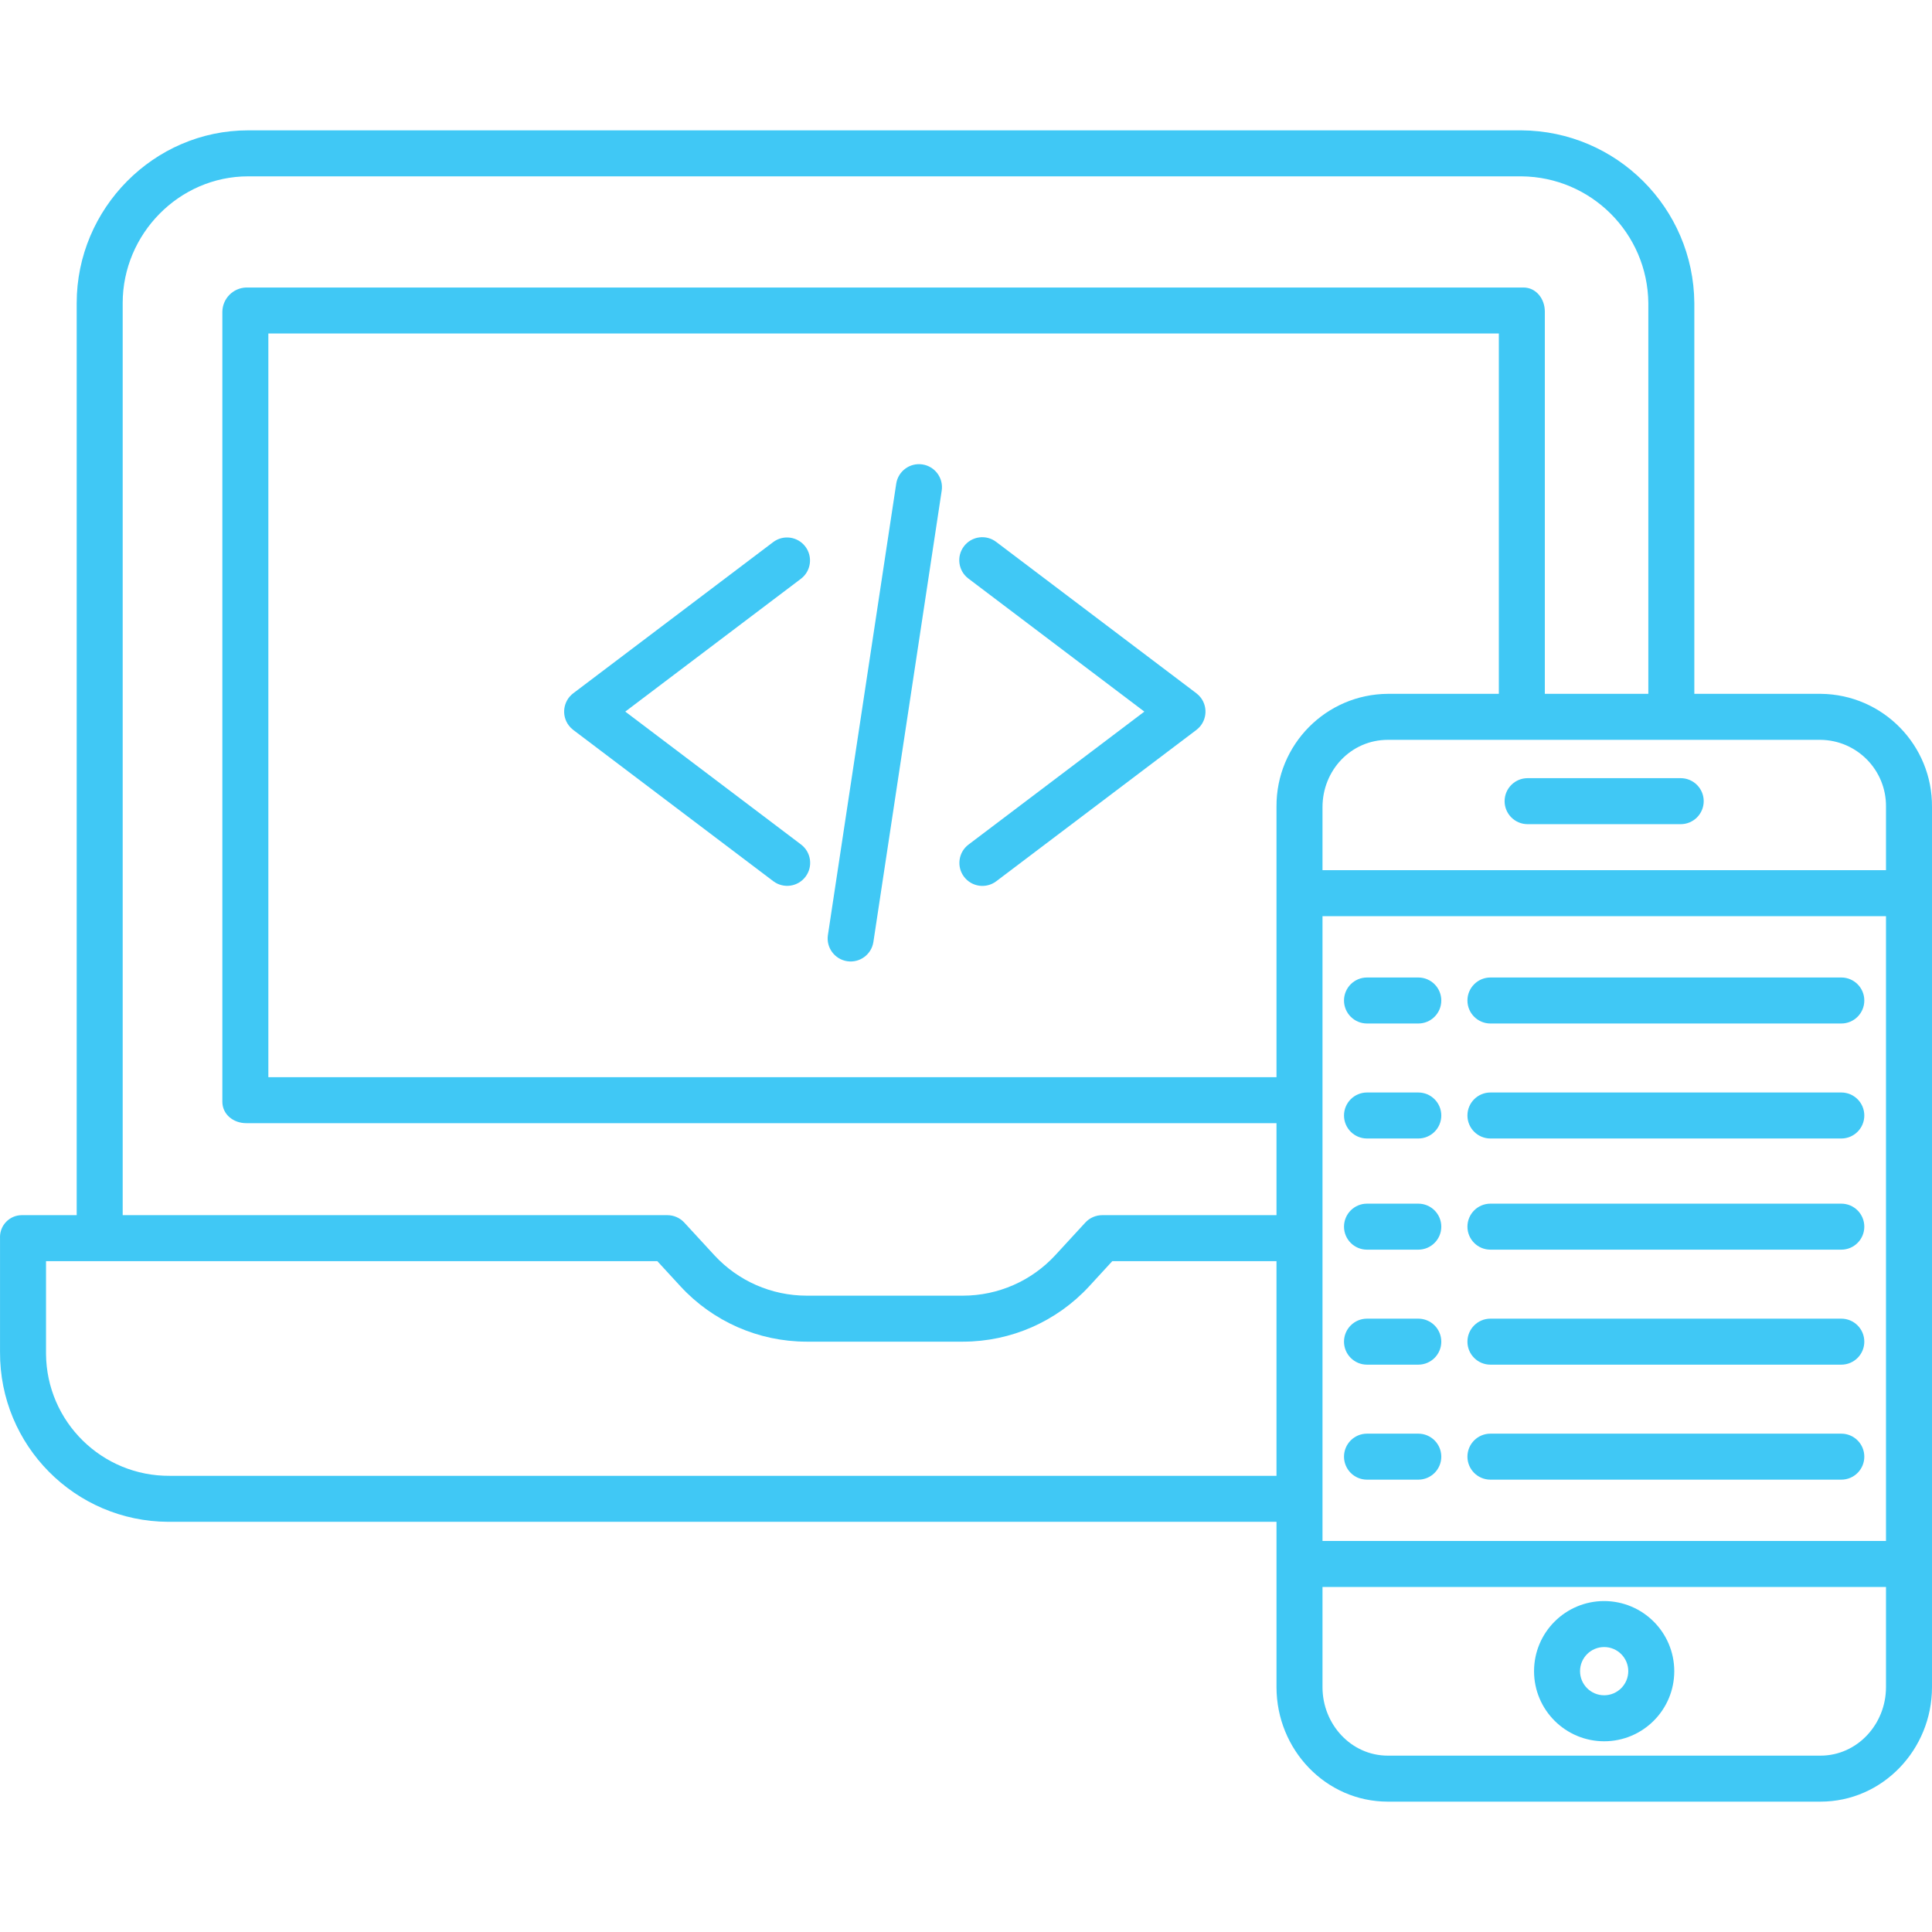 <?xml version="1.0"?>
<svg xmlns="http://www.w3.org/2000/svg" id="Capa_1" enable-background="new 0 0 504.009 504.009" height="512px" viewBox="0 0 504.009 504.009" width="512px"><g><path d="m149.552 190.425 52.2 39.472c2.652 1.987 6.412 1.449 8.4-1.203 1.976-2.636 1.457-6.372-1.163-8.369l-45.87-34.685 45.87-34.686c2.618-2.031 3.095-5.8 1.064-8.418-1.996-2.573-5.679-3.084-8.301-1.153l-52.2 39.471c-2.643 1.999-3.165 5.762-1.166 8.405.333.44.725.832 1.166 1.166z" data-original="#000000" class="active-path" data-old_color="#000000" fill="#40C8F5"/><path d="m251.494 228.73c1.999 2.643 5.761 3.166 8.405 1.167l52.2-39.472c2.643-1.999 3.165-5.762 1.166-8.405-.333-.441-.726-.833-1.166-1.166l-52.2-39.471c-2.629-2.017-6.395-1.522-8.413 1.107-2.017 2.629-1.522 6.395 1.107 8.413.022.017.045.034.068.051l45.87 34.686-45.87 34.685c-2.644 1.998-3.166 5.761-1.167 8.405 0-.001 0-.001 0 0z" data-original="#000000" class="active-path" data-old_color="#000000" fill="#40C8F5"/><path d="m221.017 250.756c3.276.496 6.335-1.758 6.831-5.034v-.001l17.819-117.731c.497-3.277-1.756-6.336-5.033-6.833s-6.336 1.756-6.833 5.033l-17.818 117.735c-.497 3.276 1.757 6.334 5.034 6.831z" data-original="#000000" class="active-path" data-old_color="#000000" fill="#40C8F5"/><path d="m474.895 181.004h-32.888v-101.953c-.199-24.812-20.277-44.871-45.09-45.047h-332.185c-24.625 0-44.725 20.422-44.725 45.047v237.953h-14.358c-3.154.034-5.683 2.618-5.649 5.772.001.078.003.157.007.235v29.725c-.109 24.34 19.535 44.16 43.875 44.268.142.001.283.001.425 0h288.7v43.142c0 16.25 12.815 29.858 29.065 29.858h112.823c16.25 0 29.112-13.608 29.112-29.858v-229.573c.158-16.172-12.825-29.41-28.997-29.568-.039-.001-.077-.001-.115-.001zm-83.888 0h-28.935c-16.151.098-29.165 13.271-29.066 29.423 0 .049.001.098.001.146v70.431h-263v-194h321zm-46 58h147v163h-147zm147-28.431v16.431h-147v-16.431c0-9.633 7.432-17.569 17.065-17.569h112.823c9.539.087 17.201 7.89 17.114 17.429-.001.046-.002.093-.002.14zm-460-131.522c0-18.008 14.717-33.047 32.725-33.047h332.185c18.188.168 32.899 14.859 33.09 33.047v101.953h-27v-99.728c0-3.313-2.267-6.272-5.58-6.272h-333.205c-3.408.111-6.136 2.863-6.215 6.272v206.137c0 3.314 2.9 5.591 6.215 5.591h268.785v24h-45.469c-1.676.001-3.276.703-4.411 1.937l-7.847 8.525c-6.189 6.703-14.892 10.522-24.015 10.538h-40.881c-9.123-.015-17.826-3.834-24.015-10.536l-7.846-8.521c-1.136-1.236-2.737-1.941-4.416-1.943h-142.1zm12.3 305.953c-17.706.133-32.167-14.113-32.3-31.818-.001-.15-.001-.3 0-.45v-23.732h159.475l6.064 6.594c8.463 9.165 20.364 14.386 32.838 14.406h40.881c12.476-.019 24.378-5.24 32.842-14.406l6.061-6.594h42.839v56zm430.587 73h-112.822c-9.633 0-17.065-8.225-17.065-17.858v-26.142h147v26.142c0 9.633-7.479 17.858-17.112 17.858z" data-original="#000000" class="active-path" data-old_color="#000000" fill="#40C8F5"/><path d="m398.513 215.004h39.941c3.314 0 6-2.686 6-6s-2.686-6-6-6h-39.941c-3.314 0-6 2.686-6 6s2.686 6 6 6z" data-original="#000000" class="active-path" data-old_color="#000000" fill="#40C8F5"/><path d="m418.484 417.675c-10.101-.001-18.29 8.188-18.291 18.289s8.188 18.29 18.289 18.291 18.29-8.188 18.291-18.289v-.001c-.012-10.097-8.193-18.278-18.289-18.29zm0 24.579c-3.474.001-6.29-2.815-6.291-6.289s2.815-6.29 6.289-6.291 6.29 2.815 6.291 6.289v.002c-.006 3.47-2.819 6.283-6.289 6.289z" data-original="#000000" class="active-path" data-old_color="#000000" fill="#40C8F5"/><path d="m388.816 267.004h91.534c3.314 0 6-2.686 6-6s-2.686-6-6-6h-91.534c-3.314 0-6 2.686-6 6s2.686 6 6 6z" data-original="#000000" class="active-path" data-old_color="#000000" fill="#40C8F5"/><path d="m480.35 285.004h-91.534c-3.314 0-6 2.686-6 6s2.686 6 6 6h91.534c3.314 0 6-2.686 6-6s-2.687-6-6-6z" data-original="#000000" class="active-path" data-old_color="#000000" fill="#40C8F5"/><path d="m480.35 314.004h-91.534c-3.314 0-6 2.686-6 6s2.686 6 6 6h91.534c3.314 0 6-2.686 6-6s-2.687-6-6-6z" data-original="#000000" class="active-path" data-old_color="#000000" fill="#40C8F5"/><path d="m480.35 344.004h-91.534c-3.314 0-6 2.686-6 6s2.686 6 6 6h91.534c3.314 0 6-2.686 6-6s-2.687-6-6-6z" data-original="#000000" class="active-path" data-old_color="#000000" fill="#40C8F5"/><path d="m480.35 374.004h-91.534c-3.314 0-6 2.686-6 6s2.686 6 6 6h91.534c3.314 0 6-2.686 6-6s-2.687-6-6-6z" data-original="#000000" class="active-path" data-old_color="#000000" fill="#40C8F5"/><path d="m369.997 255.004h-13.38c-3.314 0-6 2.686-6 6s2.686 6 6 6h13.38c3.314 0 6-2.686 6-6s-2.687-6-6-6z" data-original="#000000" class="active-path" data-old_color="#000000" fill="#40C8F5"/><path d="m369.997 285.004h-13.38c-3.314 0-6 2.686-6 6s2.686 6 6 6h13.38c3.314 0 6-2.686 6-6s-2.687-6-6-6z" data-original="#000000" class="active-path" data-old_color="#000000" fill="#40C8F5"/><path d="m369.997 314.004h-13.38c-3.314 0-6 2.686-6 6s2.686 6 6 6h13.38c3.314 0 6-2.686 6-6s-2.687-6-6-6z" data-original="#000000" class="active-path" data-old_color="#000000" fill="#40C8F5"/><path d="m369.997 344.004h-13.38c-3.314 0-6 2.686-6 6s2.686 6 6 6h13.38c3.314 0 6-2.686 6-6s-2.687-6-6-6z" data-original="#000000" class="active-path" data-old_color="#000000" fill="#40C8F5"/><path d="m369.997 374.004h-13.38c-3.314 0-6 2.686-6 6s2.686 6 6 6h13.38c3.314 0 6-2.686 6-6s-2.687-6-6-6z" data-original="#000000" class="active-path" data-old_color="#000000" fill="#40C8F5"/></g> </svg>
